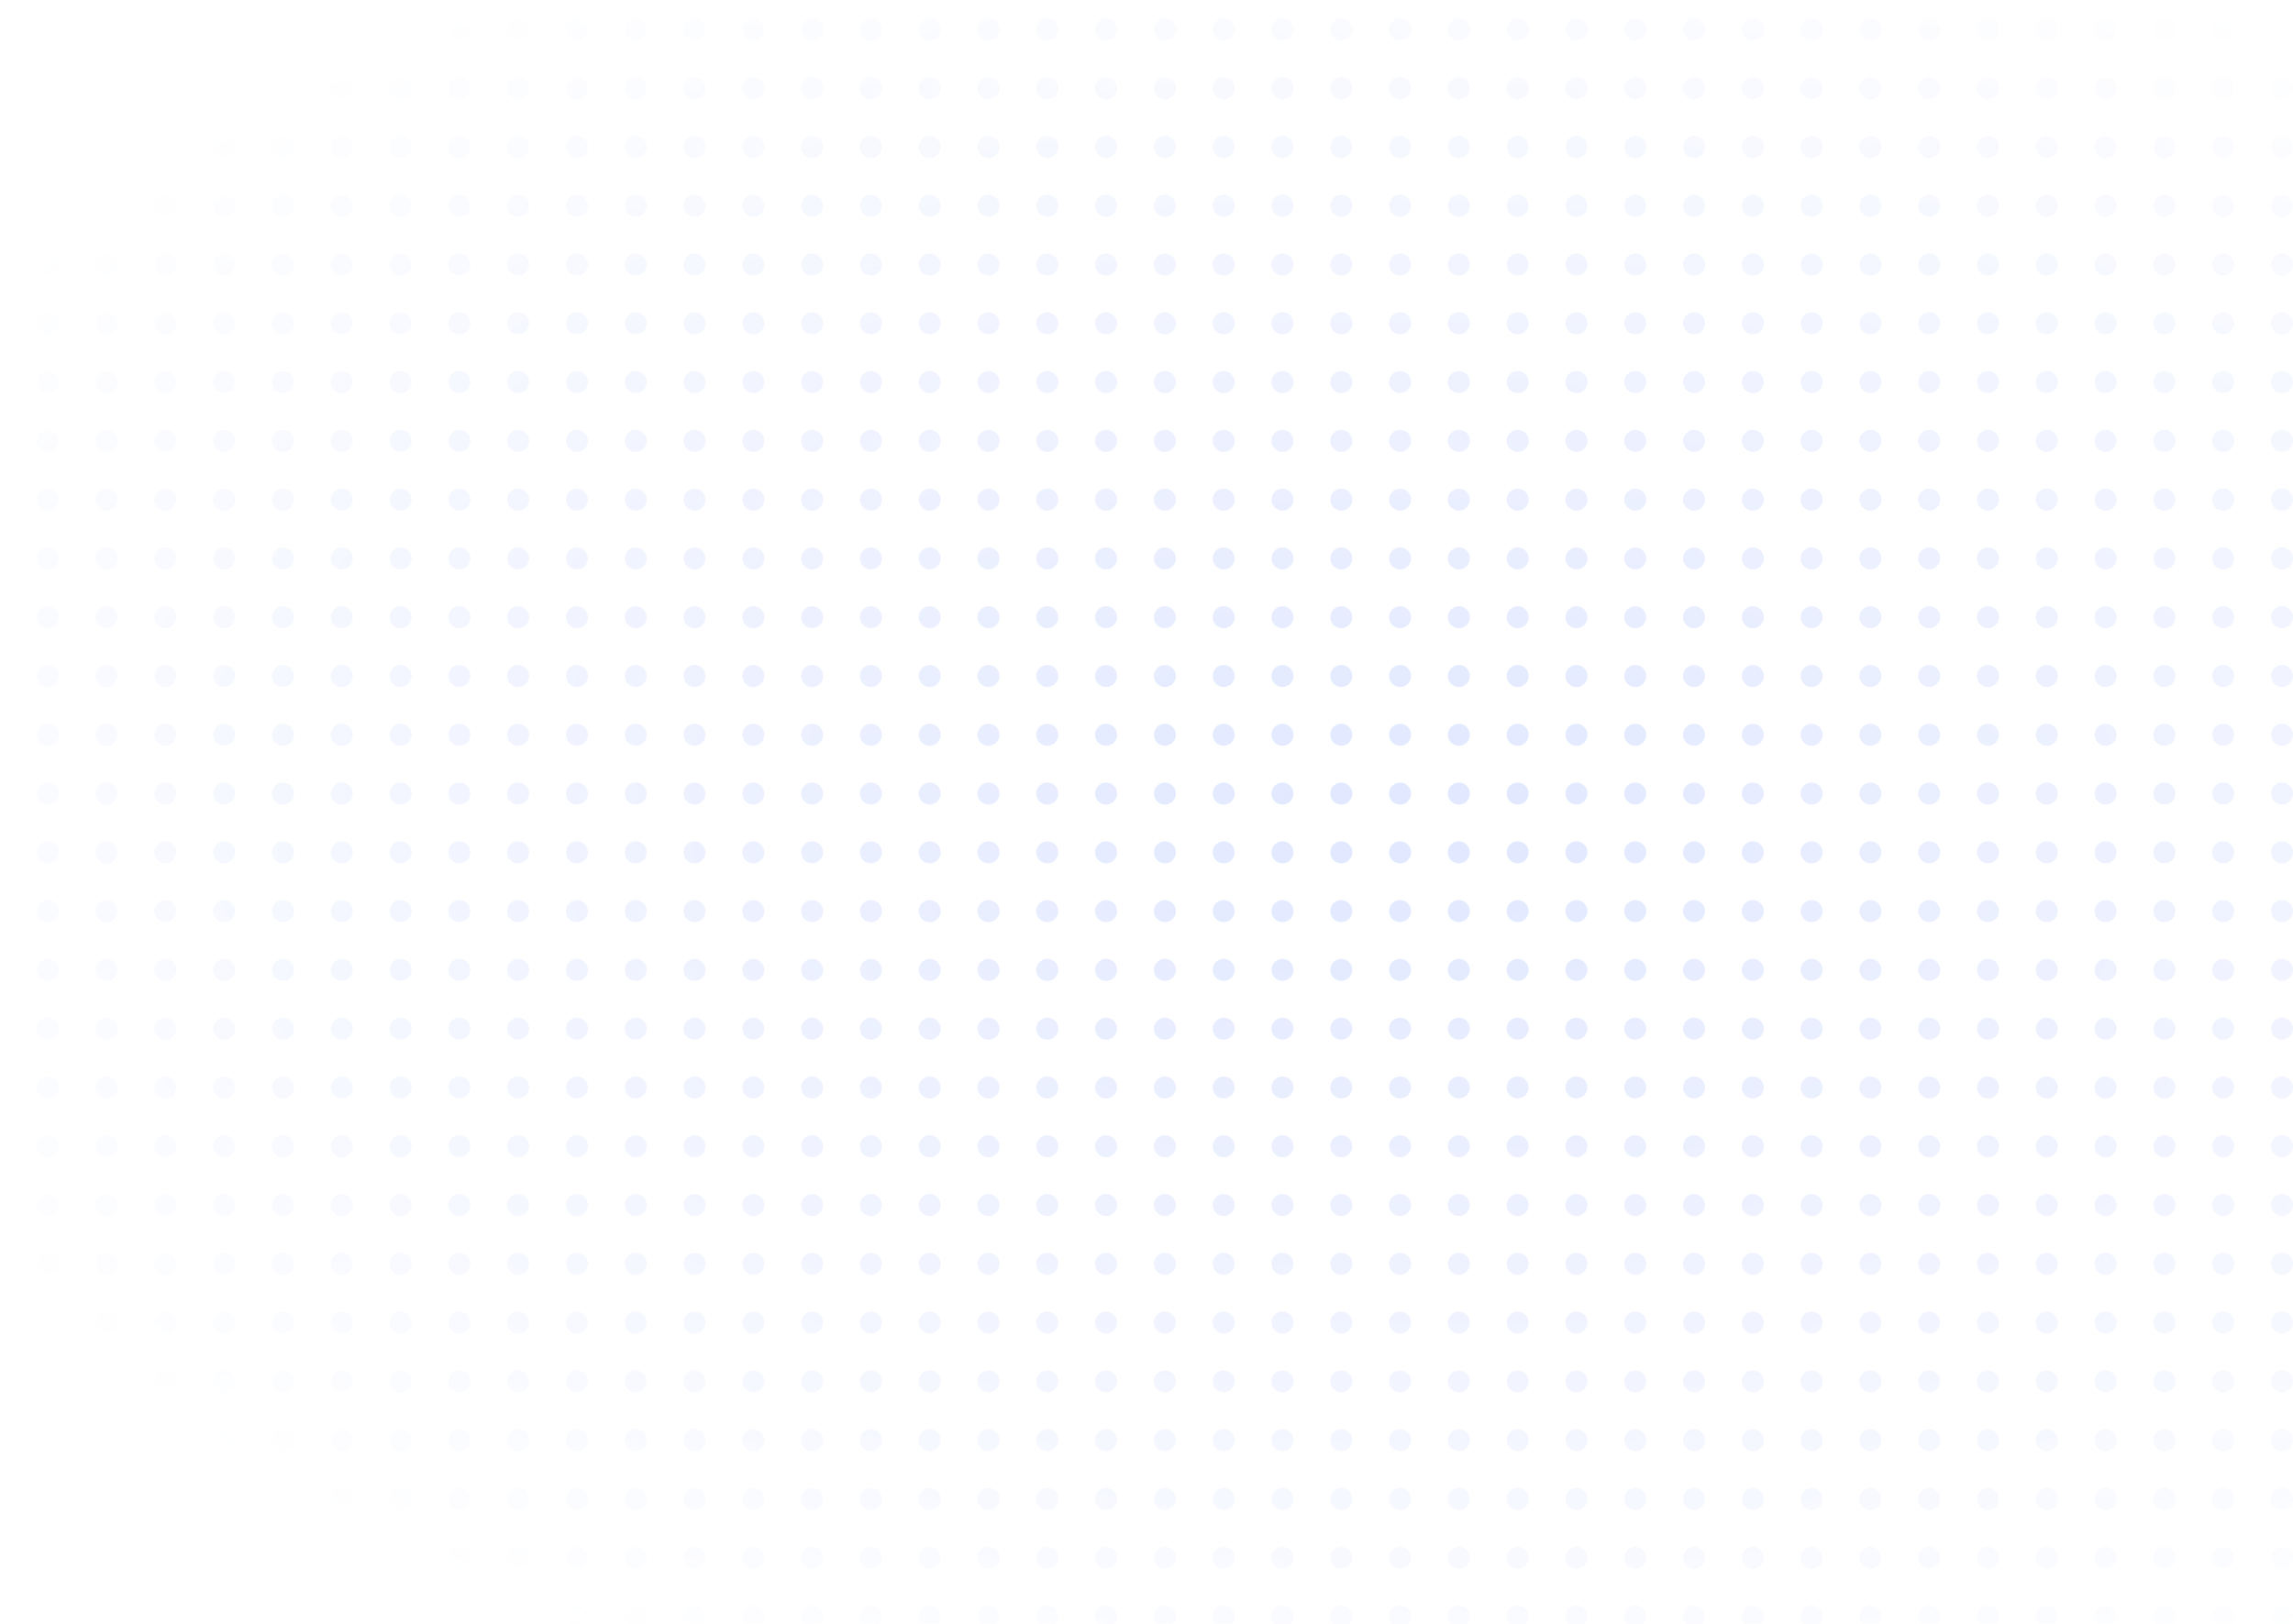 <svg width="624" height="442" viewBox="0 0 624 442" fill="none" xmlns="http://www.w3.org/2000/svg">
<mask id="mask0_82_3482" style="mask-type:alpha" maskUnits="userSpaceOnUse" x="0" y="0" width="768" height="448">
<rect width="768" height="448" fill="url(#paint0_radial_82_3482)"/>
</mask>
<g mask="url(#mask0_82_3482)">
<circle cx="13" cy="8" r="3" fill="#E0E7FF"/>
<circle cx="29" cy="8" r="3" fill="#E0E7FF"/>
<circle cx="45" cy="8" r="3" fill="#E0E7FF"/>
<circle cx="61" cy="8" r="3" fill="#E0E7FF"/>
<circle cx="77" cy="8" r="3" fill="#E0E7FF"/>
<circle cx="93" cy="8" r="3" fill="#E0E7FF"/>
<circle cx="109" cy="8" r="3" fill="#E0E7FF"/>
<circle cx="125" cy="8" r="3" fill="#E0E7FF"/>
<circle cx="141" cy="8" r="3" fill="#E0E7FF"/>
<circle cx="157" cy="8" r="3" fill="#E0E7FF"/>
<circle cx="173" cy="8" r="3" fill="#E0E7FF"/>
<circle cx="189" cy="8" r="3" fill="#E0E7FF"/>
<circle cx="205" cy="8" r="3" fill="#E0E7FF"/>
<circle cx="221" cy="8" r="3" fill="#E0E7FF"/>
<circle cx="237" cy="8" r="3" fill="#E0E7FF"/>
<circle cx="253" cy="8" r="3" fill="#E0E7FF"/>
<circle cx="269" cy="8" r="3" fill="#E0E7FF"/>
<circle cx="285" cy="8" r="3" fill="#E0E7FF"/>
<circle cx="301" cy="8" r="3" fill="#E0E7FF"/>
<circle cx="317" cy="8" r="3" fill="#E0E7FF"/>
<circle cx="333" cy="8" r="3" fill="#E0E7FF"/>
<circle cx="349" cy="8" r="3" fill="#E0E7FF"/>
<circle cx="365" cy="8" r="3" fill="#E0E7FF"/>
<circle cx="381" cy="8" r="3" fill="#E0E7FF"/>
<circle cx="397" cy="8" r="3" fill="#E0E7FF"/>
<circle cx="413" cy="8" r="3" fill="#E0E7FF"/>
<circle cx="429" cy="8" r="3" fill="#E0E7FF"/>
<circle cx="445" cy="8" r="3" fill="#E0E7FF"/>
<circle cx="461" cy="8" r="3" fill="#E0E7FF"/>
<circle cx="477" cy="8" r="3" fill="#E0E7FF"/>
<circle cx="493" cy="8" r="3" fill="#E0E7FF"/>
<circle cx="509" cy="8" r="3" fill="#E0E7FF"/>
<circle cx="525" cy="8" r="3" fill="#E0E7FF"/>
<circle cx="541" cy="8" r="3" fill="#E0E7FF"/>
<circle cx="557" cy="8" r="3" fill="#E0E7FF"/>
<circle cx="573" cy="8" r="3" fill="#E0E7FF"/>
<circle cx="589" cy="8" r="3" fill="#E0E7FF"/>
<circle cx="605" cy="8" r="3" fill="#E0E7FF"/>
<circle cx="621" cy="8" r="3" fill="#E0E7FF"/>
<circle cx="13" cy="24" r="3" fill="#E0E7FF"/>
<circle cx="29" cy="24" r="3" fill="#E0E7FF"/>
<circle cx="45" cy="24" r="3" fill="#E0E7FF"/>
<circle cx="61" cy="24" r="3" fill="#E0E7FF"/>
<circle cx="77" cy="24" r="3" fill="#E0E7FF"/>
<circle cx="93" cy="24" r="3" fill="#E0E7FF"/>
<circle cx="109" cy="24" r="3" fill="#E0E7FF"/>
<circle cx="125" cy="24" r="3" fill="#E0E7FF"/>
<circle cx="141" cy="24" r="3" fill="#E0E7FF"/>
<circle cx="157" cy="24" r="3" fill="#E0E7FF"/>
<circle cx="173" cy="24" r="3" fill="#E0E7FF"/>
<circle cx="189" cy="24" r="3" fill="#E0E7FF"/>
<circle cx="205" cy="24" r="3" fill="#E0E7FF"/>
<circle cx="221" cy="24" r="3" fill="#E0E7FF"/>
<circle cx="237" cy="24" r="3" fill="#E0E7FF"/>
<circle cx="253" cy="24" r="3" fill="#E0E7FF"/>
<circle cx="269" cy="24" r="3" fill="#E0E7FF"/>
<circle cx="285" cy="24" r="3" fill="#E0E7FF"/>
<circle cx="301" cy="24" r="3" fill="#E0E7FF"/>
<circle cx="317" cy="24" r="3" fill="#E0E7FF"/>
<circle cx="333" cy="24" r="3" fill="#E0E7FF"/>
<circle cx="349" cy="24" r="3" fill="#E0E7FF"/>
<circle cx="365" cy="24" r="3" fill="#E0E7FF"/>
<circle cx="381" cy="24" r="3" fill="#E0E7FF"/>
<circle cx="397" cy="24" r="3" fill="#E0E7FF"/>
<circle cx="413" cy="24" r="3" fill="#E0E7FF"/>
<circle cx="429" cy="24" r="3" fill="#E0E7FF"/>
<circle cx="445" cy="24" r="3" fill="#E0E7FF"/>
<circle cx="461" cy="24" r="3" fill="#E0E7FF"/>
<circle cx="477" cy="24" r="3" fill="#E0E7FF"/>
<circle cx="493" cy="24" r="3" fill="#E0E7FF"/>
<circle cx="509" cy="24" r="3" fill="#E0E7FF"/>
<circle cx="525" cy="24" r="3" fill="#E0E7FF"/>
<circle cx="541" cy="24" r="3" fill="#E0E7FF"/>
<circle cx="557" cy="24" r="3" fill="#E0E7FF"/>
<circle cx="573" cy="24" r="3" fill="#E0E7FF"/>
<circle cx="589" cy="24" r="3" fill="#E0E7FF"/>
<circle cx="605" cy="24" r="3" fill="#E0E7FF"/>
<circle cx="621" cy="24" r="3" fill="#E0E7FF"/>
<circle cx="13" cy="40" r="3" fill="#E0E7FF"/>
<circle cx="29" cy="40" r="3" fill="#E0E7FF"/>
<circle cx="45" cy="40" r="3" fill="#E0E7FF"/>
<circle cx="61" cy="40" r="3" fill="#E0E7FF"/>
<circle cx="77" cy="40" r="3" fill="#E0E7FF"/>
<circle cx="93" cy="40" r="3" fill="#E0E7FF"/>
<circle cx="109" cy="40" r="3" fill="#E0E7FF"/>
<circle cx="125" cy="40" r="3" fill="#E0E7FF"/>
<circle cx="141" cy="40" r="3" fill="#E0E7FF"/>
<circle cx="157" cy="40" r="3" fill="#E0E7FF"/>
<circle cx="173" cy="40" r="3" fill="#E0E7FF"/>
<circle cx="189" cy="40" r="3" fill="#E0E7FF"/>
<circle cx="205" cy="40" r="3" fill="#E0E7FF"/>
<circle cx="221" cy="40" r="3" fill="#E0E7FF"/>
<circle cx="237" cy="40" r="3" fill="#E0E7FF"/>
<circle cx="253" cy="40" r="3" fill="#E0E7FF"/>
<circle cx="269" cy="40" r="3" fill="#E0E7FF"/>
<circle cx="285" cy="40" r="3" fill="#E0E7FF"/>
<circle cx="301" cy="40" r="3" fill="#E0E7FF"/>
<circle cx="317" cy="40" r="3" fill="#E0E7FF"/>
<circle cx="333" cy="40" r="3" fill="#E0E7FF"/>
<circle cx="349" cy="40" r="3" fill="#E0E7FF"/>
<circle cx="365" cy="40" r="3" fill="#E0E7FF"/>
<circle cx="381" cy="40" r="3" fill="#E0E7FF"/>
<circle cx="397" cy="40" r="3" fill="#E0E7FF"/>
<circle cx="413" cy="40" r="3" fill="#E0E7FF"/>
<circle cx="429" cy="40" r="3" fill="#E0E7FF"/>
<circle cx="445" cy="40" r="3" fill="#E0E7FF"/>
<circle cx="461" cy="40" r="3" fill="#E0E7FF"/>
<circle cx="477" cy="40" r="3" fill="#E0E7FF"/>
<circle cx="493" cy="40" r="3" fill="#E0E7FF"/>
<circle cx="509" cy="40" r="3" fill="#E0E7FF"/>
<circle cx="525" cy="40" r="3" fill="#E0E7FF"/>
<circle cx="541" cy="40" r="3" fill="#E0E7FF"/>
<circle cx="557" cy="40" r="3" fill="#E0E7FF"/>
<circle cx="573" cy="40" r="3" fill="#E0E7FF"/>
<circle cx="589" cy="40" r="3" fill="#E0E7FF"/>
<circle cx="605" cy="40" r="3" fill="#E0E7FF"/>
<circle cx="621" cy="40" r="3" fill="#E0E7FF"/>
<circle cx="13" cy="56" r="3" fill="#E0E7FF"/>
<circle cx="29" cy="56" r="3" fill="#E0E7FF"/>
<circle cx="45" cy="56" r="3" fill="#E0E7FF"/>
<circle cx="61" cy="56" r="3" fill="#E0E7FF"/>
<circle cx="77" cy="56" r="3" fill="#E0E7FF"/>
<circle cx="93" cy="56" r="3" fill="#E0E7FF"/>
<circle cx="109" cy="56" r="3" fill="#E0E7FF"/>
<circle cx="125" cy="56" r="3" fill="#E0E7FF"/>
<circle cx="141" cy="56" r="3" fill="#E0E7FF"/>
<circle cx="157" cy="56" r="3" fill="#E0E7FF"/>
<circle cx="173" cy="56" r="3" fill="#E0E7FF"/>
<circle cx="189" cy="56" r="3" fill="#E0E7FF"/>
<circle cx="205" cy="56" r="3" fill="#E0E7FF"/>
<circle cx="221" cy="56" r="3" fill="#E0E7FF"/>
<circle cx="237" cy="56" r="3" fill="#E0E7FF"/>
<circle cx="253" cy="56" r="3" fill="#E0E7FF"/>
<circle cx="269" cy="56" r="3" fill="#E0E7FF"/>
<circle cx="285" cy="56" r="3" fill="#E0E7FF"/>
<circle cx="301" cy="56" r="3" fill="#E0E7FF"/>
<circle cx="317" cy="56" r="3" fill="#E0E7FF"/>
<circle cx="333" cy="56" r="3" fill="#E0E7FF"/>
<circle cx="349" cy="56" r="3" fill="#E0E7FF"/>
<circle cx="365" cy="56" r="3" fill="#E0E7FF"/>
<circle cx="381" cy="56" r="3" fill="#E0E7FF"/>
<circle cx="397" cy="56" r="3" fill="#E0E7FF"/>
<circle cx="413" cy="56" r="3" fill="#E0E7FF"/>
<circle cx="429" cy="56" r="3" fill="#E0E7FF"/>
<circle cx="445" cy="56" r="3" fill="#E0E7FF"/>
<circle cx="461" cy="56" r="3" fill="#E0E7FF"/>
<circle cx="477" cy="56" r="3" fill="#E0E7FF"/>
<circle cx="493" cy="56" r="3" fill="#E0E7FF"/>
<circle cx="509" cy="56" r="3" fill="#E0E7FF"/>
<circle cx="525" cy="56" r="3" fill="#E0E7FF"/>
<circle cx="541" cy="56" r="3" fill="#E0E7FF"/>
<circle cx="557" cy="56" r="3" fill="#E0E7FF"/>
<circle cx="573" cy="56" r="3" fill="#E0E7FF"/>
<circle cx="589" cy="56" r="3" fill="#E0E7FF"/>
<circle cx="605" cy="56" r="3" fill="#E0E7FF"/>
<circle cx="621" cy="56" r="3" fill="#E0E7FF"/>
<circle cx="13" cy="72" r="3" fill="#E0E7FF"/>
<circle cx="29" cy="72" r="3" fill="#E0E7FF"/>
<circle cx="45" cy="72" r="3" fill="#E0E7FF"/>
<circle cx="61" cy="72" r="3" fill="#E0E7FF"/>
<circle cx="77" cy="72" r="3" fill="#E0E7FF"/>
<circle cx="93" cy="72" r="3" fill="#E0E7FF"/>
<circle cx="109" cy="72" r="3" fill="#E0E7FF"/>
<circle cx="125" cy="72" r="3" fill="#E0E7FF"/>
<circle cx="141" cy="72" r="3" fill="#E0E7FF"/>
<circle cx="157" cy="72" r="3" fill="#E0E7FF"/>
<circle cx="173" cy="72" r="3" fill="#E0E7FF"/>
<circle cx="189" cy="72" r="3" fill="#E0E7FF"/>
<circle cx="205" cy="72" r="3" fill="#E0E7FF"/>
<circle cx="221" cy="72" r="3" fill="#E0E7FF"/>
<circle cx="237" cy="72" r="3" fill="#E0E7FF"/>
<circle cx="253" cy="72" r="3" fill="#E0E7FF"/>
<circle cx="269" cy="72" r="3" fill="#E0E7FF"/>
<circle cx="285" cy="72" r="3" fill="#E0E7FF"/>
<circle cx="301" cy="72" r="3" fill="#E0E7FF"/>
<circle cx="317" cy="72" r="3" fill="#E0E7FF"/>
<circle cx="333" cy="72" r="3" fill="#E0E7FF"/>
<circle cx="349" cy="72" r="3" fill="#E0E7FF"/>
<circle cx="365" cy="72" r="3" fill="#E0E7FF"/>
<circle cx="381" cy="72" r="3" fill="#E0E7FF"/>
<circle cx="397" cy="72" r="3" fill="#E0E7FF"/>
<circle cx="413" cy="72" r="3" fill="#E0E7FF"/>
<circle cx="429" cy="72" r="3" fill="#E0E7FF"/>
<circle cx="445" cy="72" r="3" fill="#E0E7FF"/>
<circle cx="461" cy="72" r="3" fill="#E0E7FF"/>
<circle cx="477" cy="72" r="3" fill="#E0E7FF"/>
<circle cx="493" cy="72" r="3" fill="#E0E7FF"/>
<circle cx="509" cy="72" r="3" fill="#E0E7FF"/>
<circle cx="525" cy="72" r="3" fill="#E0E7FF"/>
<circle cx="541" cy="72" r="3" fill="#E0E7FF"/>
<circle cx="557" cy="72" r="3" fill="#E0E7FF"/>
<circle cx="573" cy="72" r="3" fill="#E0E7FF"/>
<circle cx="589" cy="72" r="3" fill="#E0E7FF"/>
<circle cx="605" cy="72" r="3" fill="#E0E7FF"/>
<circle cx="621" cy="72" r="3" fill="#E0E7FF"/>
<circle cx="13" cy="88" r="3" fill="#E0E7FF"/>
<circle cx="29" cy="88" r="3" fill="#E0E7FF"/>
<circle cx="45" cy="88" r="3" fill="#E0E7FF"/>
<circle cx="61" cy="88" r="3" fill="#E0E7FF"/>
<circle cx="77" cy="88" r="3" fill="#E0E7FF"/>
<circle cx="93" cy="88" r="3" fill="#E0E7FF"/>
<circle cx="109" cy="88" r="3" fill="#E0E7FF"/>
<circle cx="125" cy="88" r="3" fill="#E0E7FF"/>
<circle cx="141" cy="88" r="3" fill="#E0E7FF"/>
<circle cx="157" cy="88" r="3" fill="#E0E7FF"/>
<circle cx="173" cy="88" r="3" fill="#E0E7FF"/>
<circle cx="189" cy="88" r="3" fill="#E0E7FF"/>
<circle cx="205" cy="88" r="3" fill="#E0E7FF"/>
<circle cx="221" cy="88" r="3" fill="#E0E7FF"/>
<circle cx="237" cy="88" r="3" fill="#E0E7FF"/>
<circle cx="253" cy="88" r="3" fill="#E0E7FF"/>
<circle cx="269" cy="88" r="3" fill="#E0E7FF"/>
<circle cx="285" cy="88" r="3" fill="#E0E7FF"/>
<circle cx="301" cy="88" r="3" fill="#E0E7FF"/>
<circle cx="317" cy="88" r="3" fill="#E0E7FF"/>
<circle cx="333" cy="88" r="3" fill="#E0E7FF"/>
<circle cx="349" cy="88" r="3" fill="#E0E7FF"/>
<circle cx="365" cy="88" r="3" fill="#E0E7FF"/>
<circle cx="381" cy="88" r="3" fill="#E0E7FF"/>
<circle cx="397" cy="88" r="3" fill="#E0E7FF"/>
<circle cx="413" cy="88" r="3" fill="#E0E7FF"/>
<circle cx="429" cy="88" r="3" fill="#E0E7FF"/>
<circle cx="445" cy="88" r="3" fill="#E0E7FF"/>
<circle cx="461" cy="88" r="3" fill="#E0E7FF"/>
<circle cx="477" cy="88" r="3" fill="#E0E7FF"/>
<circle cx="493" cy="88" r="3" fill="#E0E7FF"/>
<circle cx="509" cy="88" r="3" fill="#E0E7FF"/>
<circle cx="525" cy="88" r="3" fill="#E0E7FF"/>
<circle cx="541" cy="88" r="3" fill="#E0E7FF"/>
<circle cx="557" cy="88" r="3" fill="#E0E7FF"/>
<circle cx="573" cy="88" r="3" fill="#E0E7FF"/>
<circle cx="589" cy="88" r="3" fill="#E0E7FF"/>
<circle cx="605" cy="88" r="3" fill="#E0E7FF"/>
<circle cx="621" cy="88" r="3" fill="#E0E7FF"/>
<circle cx="13" cy="104" r="3" fill="#E0E7FF"/>
<circle cx="29" cy="104" r="3" fill="#E0E7FF"/>
<circle cx="45" cy="104" r="3" fill="#E0E7FF"/>
<circle cx="61" cy="104" r="3" fill="#E0E7FF"/>
<circle cx="77" cy="104" r="3" fill="#E0E7FF"/>
<circle cx="93" cy="104" r="3" fill="#E0E7FF"/>
<circle cx="109" cy="104" r="3" fill="#E0E7FF"/>
<circle cx="125" cy="104" r="3" fill="#E0E7FF"/>
<circle cx="141" cy="104" r="3" fill="#E0E7FF"/>
<circle cx="157" cy="104" r="3" fill="#E0E7FF"/>
<circle cx="173" cy="104" r="3" fill="#E0E7FF"/>
<circle cx="189" cy="104" r="3" fill="#E0E7FF"/>
<circle cx="205" cy="104" r="3" fill="#E0E7FF"/>
<circle cx="221" cy="104" r="3" fill="#E0E7FF"/>
<circle cx="237" cy="104" r="3" fill="#E0E7FF"/>
<circle cx="253" cy="104" r="3" fill="#E0E7FF"/>
<circle cx="269" cy="104" r="3" fill="#E0E7FF"/>
<circle cx="285" cy="104" r="3" fill="#E0E7FF"/>
<circle cx="301" cy="104" r="3" fill="#E0E7FF"/>
<circle cx="317" cy="104" r="3" fill="#E0E7FF"/>
<circle cx="333" cy="104" r="3" fill="#E0E7FF"/>
<circle cx="349" cy="104" r="3" fill="#E0E7FF"/>
<circle cx="365" cy="104" r="3" fill="#E0E7FF"/>
<circle cx="381" cy="104" r="3" fill="#E0E7FF"/>
<circle cx="397" cy="104" r="3" fill="#E0E7FF"/>
<circle cx="413" cy="104" r="3" fill="#E0E7FF"/>
<circle cx="429" cy="104" r="3" fill="#E0E7FF"/>
<circle cx="445" cy="104" r="3" fill="#E0E7FF"/>
<circle cx="461" cy="104" r="3" fill="#E0E7FF"/>
<circle cx="477" cy="104" r="3" fill="#E0E7FF"/>
<circle cx="493" cy="104" r="3" fill="#E0E7FF"/>
<circle cx="509" cy="104" r="3" fill="#E0E7FF"/>
<circle cx="525" cy="104" r="3" fill="#E0E7FF"/>
<circle cx="541" cy="104" r="3" fill="#E0E7FF"/>
<circle cx="557" cy="104" r="3" fill="#E0E7FF"/>
<circle cx="573" cy="104" r="3" fill="#E0E7FF"/>
<circle cx="589" cy="104" r="3" fill="#E0E7FF"/>
<circle cx="605" cy="104" r="3" fill="#E0E7FF"/>
<circle cx="621" cy="104" r="3" fill="#E0E7FF"/>
<circle cx="13" cy="120" r="3" fill="#E0E7FF"/>
<circle cx="29" cy="120" r="3" fill="#E0E7FF"/>
<circle cx="45" cy="120" r="3" fill="#E0E7FF"/>
<circle cx="61" cy="120" r="3" fill="#E0E7FF"/>
<circle cx="77" cy="120" r="3" fill="#E0E7FF"/>
<circle cx="93" cy="120" r="3" fill="#E0E7FF"/>
<circle cx="109" cy="120" r="3" fill="#E0E7FF"/>
<circle cx="125" cy="120" r="3" fill="#E0E7FF"/>
<circle cx="141" cy="120" r="3" fill="#E0E7FF"/>
<circle cx="157" cy="120" r="3" fill="#E0E7FF"/>
<circle cx="173" cy="120" r="3" fill="#E0E7FF"/>
<circle cx="189" cy="120" r="3" fill="#E0E7FF"/>
<circle cx="205" cy="120" r="3" fill="#E0E7FF"/>
<circle cx="221" cy="120" r="3" fill="#E0E7FF"/>
<circle cx="237" cy="120" r="3" fill="#E0E7FF"/>
<circle cx="253" cy="120" r="3" fill="#E0E7FF"/>
<circle cx="269" cy="120" r="3" fill="#E0E7FF"/>
<circle cx="285" cy="120" r="3" fill="#E0E7FF"/>
<circle cx="301" cy="120" r="3" fill="#E0E7FF"/>
<circle cx="317" cy="120" r="3" fill="#E0E7FF"/>
<circle cx="333" cy="120" r="3" fill="#E0E7FF"/>
<circle cx="349" cy="120" r="3" fill="#E0E7FF"/>
<circle cx="365" cy="120" r="3" fill="#E0E7FF"/>
<circle cx="381" cy="120" r="3" fill="#E0E7FF"/>
<circle cx="397" cy="120" r="3" fill="#E0E7FF"/>
<circle cx="413" cy="120" r="3" fill="#E0E7FF"/>
<circle cx="429" cy="120" r="3" fill="#E0E7FF"/>
<circle cx="445" cy="120" r="3" fill="#E0E7FF"/>
<circle cx="461" cy="120" r="3" fill="#E0E7FF"/>
<circle cx="477" cy="120" r="3" fill="#E0E7FF"/>
<circle cx="493" cy="120" r="3" fill="#E0E7FF"/>
<circle cx="509" cy="120" r="3" fill="#E0E7FF"/>
<circle cx="525" cy="120" r="3" fill="#E0E7FF"/>
<circle cx="541" cy="120" r="3" fill="#E0E7FF"/>
<circle cx="557" cy="120" r="3" fill="#E0E7FF"/>
<circle cx="573" cy="120" r="3" fill="#E0E7FF"/>
<circle cx="589" cy="120" r="3" fill="#E0E7FF"/>
<circle cx="605" cy="120" r="3" fill="#E0E7FF"/>
<circle cx="621" cy="120" r="3" fill="#E0E7FF"/>
<circle cx="13" cy="136" r="3" fill="#E0E7FF"/>
<circle cx="29" cy="136" r="3" fill="#E0E7FF"/>
<circle cx="45" cy="136" r="3" fill="#E0E7FF"/>
<circle cx="61" cy="136" r="3" fill="#E0E7FF"/>
<circle cx="77" cy="136" r="3" fill="#E0E7FF"/>
<circle cx="93" cy="136" r="3" fill="#E0E7FF"/>
<circle cx="109" cy="136" r="3" fill="#E0E7FF"/>
<circle cx="125" cy="136" r="3" fill="#E0E7FF"/>
<circle cx="141" cy="136" r="3" fill="#E0E7FF"/>
<circle cx="157" cy="136" r="3" fill="#E0E7FF"/>
<circle cx="173" cy="136" r="3" fill="#E0E7FF"/>
<circle cx="189" cy="136" r="3" fill="#E0E7FF"/>
<circle cx="205" cy="136" r="3" fill="#E0E7FF"/>
<circle cx="221" cy="136" r="3" fill="#E0E7FF"/>
<circle cx="237" cy="136" r="3" fill="#E0E7FF"/>
<circle cx="253" cy="136" r="3" fill="#E0E7FF"/>
<circle cx="269" cy="136" r="3" fill="#E0E7FF"/>
<circle cx="285" cy="136" r="3" fill="#E0E7FF"/>
<circle cx="301" cy="136" r="3" fill="#E0E7FF"/>
<circle cx="317" cy="136" r="3" fill="#E0E7FF"/>
<circle cx="333" cy="136" r="3" fill="#E0E7FF"/>
<circle cx="349" cy="136" r="3" fill="#E0E7FF"/>
<circle cx="365" cy="136" r="3" fill="#E0E7FF"/>
<circle cx="381" cy="136" r="3" fill="#E0E7FF"/>
<circle cx="397" cy="136" r="3" fill="#E0E7FF"/>
<circle cx="413" cy="136" r="3" fill="#E0E7FF"/>
<circle cx="429" cy="136" r="3" fill="#E0E7FF"/>
<circle cx="445" cy="136" r="3" fill="#E0E7FF"/>
<circle cx="461" cy="136" r="3" fill="#E0E7FF"/>
<circle cx="477" cy="136" r="3" fill="#E0E7FF"/>
<circle cx="493" cy="136" r="3" fill="#E0E7FF"/>
<circle cx="509" cy="136" r="3" fill="#E0E7FF"/>
<circle cx="525" cy="136" r="3" fill="#E0E7FF"/>
<circle cx="541" cy="136" r="3" fill="#E0E7FF"/>
<circle cx="557" cy="136" r="3" fill="#E0E7FF"/>
<circle cx="573" cy="136" r="3" fill="#E0E7FF"/>
<circle cx="589" cy="136" r="3" fill="#E0E7FF"/>
<circle cx="605" cy="136" r="3" fill="#E0E7FF"/>
<circle cx="621" cy="136" r="3" fill="#E0E7FF"/>
<circle cx="13" cy="152" r="3" fill="#E0E7FF"/>
<circle cx="29" cy="152" r="3" fill="#E0E7FF"/>
<circle cx="45" cy="152" r="3" fill="#E0E7FF"/>
<circle cx="61" cy="152" r="3" fill="#E0E7FF"/>
<circle cx="77" cy="152" r="3" fill="#E0E7FF"/>
<circle cx="93" cy="152" r="3" fill="#E0E7FF"/>
<circle cx="109" cy="152" r="3" fill="#E0E7FF"/>
<circle cx="125" cy="152" r="3" fill="#E0E7FF"/>
<circle cx="141" cy="152" r="3" fill="#E0E7FF"/>
<circle cx="157" cy="152" r="3" fill="#E0E7FF"/>
<circle cx="173" cy="152" r="3" fill="#E0E7FF"/>
<circle cx="189" cy="152" r="3" fill="#E0E7FF"/>
<circle cx="205" cy="152" r="3" fill="#E0E7FF"/>
<circle cx="221" cy="152" r="3" fill="#E0E7FF"/>
<circle cx="237" cy="152" r="3" fill="#E0E7FF"/>
<circle cx="253" cy="152" r="3" fill="#E0E7FF"/>
<circle cx="269" cy="152" r="3" fill="#E0E7FF"/>
<circle cx="285" cy="152" r="3" fill="#E0E7FF"/>
<circle cx="301" cy="152" r="3" fill="#E0E7FF"/>
<circle cx="317" cy="152" r="3" fill="#E0E7FF"/>
<circle cx="333" cy="152" r="3" fill="#E0E7FF"/>
<circle cx="349" cy="152" r="3" fill="#E0E7FF"/>
<circle cx="365" cy="152" r="3" fill="#E0E7FF"/>
<circle cx="381" cy="152" r="3" fill="#E0E7FF"/>
<circle cx="397" cy="152" r="3" fill="#E0E7FF"/>
<circle cx="413" cy="152" r="3" fill="#E0E7FF"/>
<circle cx="429" cy="152" r="3" fill="#E0E7FF"/>
<circle cx="445" cy="152" r="3" fill="#E0E7FF"/>
<circle cx="461" cy="152" r="3" fill="#E0E7FF"/>
<circle cx="477" cy="152" r="3" fill="#E0E7FF"/>
<circle cx="493" cy="152" r="3" fill="#E0E7FF"/>
<circle cx="509" cy="152" r="3" fill="#E0E7FF"/>
<circle cx="525" cy="152" r="3" fill="#E0E7FF"/>
<circle cx="541" cy="152" r="3" fill="#E0E7FF"/>
<circle cx="557" cy="152" r="3" fill="#E0E7FF"/>
<circle cx="573" cy="152" r="3" fill="#E0E7FF"/>
<circle cx="589" cy="152" r="3" fill="#E0E7FF"/>
<circle cx="605" cy="152" r="3" fill="#E0E7FF"/>
<circle cx="621" cy="152" r="3" fill="#E0E7FF"/>
<circle cx="13" cy="168" r="3" fill="#E0E7FF"/>
<circle cx="29" cy="168" r="3" fill="#E0E7FF"/>
<circle cx="45" cy="168" r="3" fill="#E0E7FF"/>
<circle cx="61" cy="168" r="3" fill="#E0E7FF"/>
<circle cx="77" cy="168" r="3" fill="#E0E7FF"/>
<circle cx="93" cy="168" r="3" fill="#E0E7FF"/>
<circle cx="109" cy="168" r="3" fill="#E0E7FF"/>
<circle cx="125" cy="168" r="3" fill="#E0E7FF"/>
<circle cx="141" cy="168" r="3" fill="#E0E7FF"/>
<circle cx="157" cy="168" r="3" fill="#E0E7FF"/>
<circle cx="173" cy="168" r="3" fill="#E0E7FF"/>
<circle cx="189" cy="168" r="3" fill="#E0E7FF"/>
<circle cx="205" cy="168" r="3" fill="#E0E7FF"/>
<circle cx="221" cy="168" r="3" fill="#E0E7FF"/>
<circle cx="237" cy="168" r="3" fill="#E0E7FF"/>
<circle cx="253" cy="168" r="3" fill="#E0E7FF"/>
<circle cx="269" cy="168" r="3" fill="#E0E7FF"/>
<circle cx="285" cy="168" r="3" fill="#E0E7FF"/>
<circle cx="301" cy="168" r="3" fill="#E0E7FF"/>
<circle cx="317" cy="168" r="3" fill="#E0E7FF"/>
<circle cx="333" cy="168" r="3" fill="#E0E7FF"/>
<circle cx="349" cy="168" r="3" fill="#E0E7FF"/>
<circle cx="365" cy="168" r="3" fill="#E0E7FF"/>
<circle cx="381" cy="168" r="3" fill="#E0E7FF"/>
<circle cx="397" cy="168" r="3" fill="#E0E7FF"/>
<circle cx="413" cy="168" r="3" fill="#E0E7FF"/>
<circle cx="429" cy="168" r="3" fill="#E0E7FF"/>
<circle cx="445" cy="168" r="3" fill="#E0E7FF"/>
<circle cx="461" cy="168" r="3" fill="#E0E7FF"/>
<circle cx="477" cy="168" r="3" fill="#E0E7FF"/>
<circle cx="493" cy="168" r="3" fill="#E0E7FF"/>
<circle cx="509" cy="168" r="3" fill="#E0E7FF"/>
<circle cx="525" cy="168" r="3" fill="#E0E7FF"/>
<circle cx="541" cy="168" r="3" fill="#E0E7FF"/>
<circle cx="557" cy="168" r="3" fill="#E0E7FF"/>
<circle cx="573" cy="168" r="3" fill="#E0E7FF"/>
<circle cx="589" cy="168" r="3" fill="#E0E7FF"/>
<circle cx="605" cy="168" r="3" fill="#E0E7FF"/>
<circle cx="621" cy="168" r="3" fill="#E0E7FF"/>
<circle cx="13" cy="184" r="3" fill="#E0E7FF"/>
<circle cx="29" cy="184" r="3" fill="#E0E7FF"/>
<circle cx="45" cy="184" r="3" fill="#E0E7FF"/>
<circle cx="61" cy="184" r="3" fill="#E0E7FF"/>
<circle cx="77" cy="184" r="3" fill="#E0E7FF"/>
<circle cx="93" cy="184" r="3" fill="#E0E7FF"/>
<circle cx="109" cy="184" r="3" fill="#E0E7FF"/>
<circle cx="125" cy="184" r="3" fill="#E0E7FF"/>
<circle cx="141" cy="184" r="3" fill="#E0E7FF"/>
<circle cx="157" cy="184" r="3" fill="#E0E7FF"/>
<circle cx="173" cy="184" r="3" fill="#E0E7FF"/>
<circle cx="189" cy="184" r="3" fill="#E0E7FF"/>
<circle cx="205" cy="184" r="3" fill="#E0E7FF"/>
<circle cx="221" cy="184" r="3" fill="#E0E7FF"/>
<circle cx="237" cy="184" r="3" fill="#E0E7FF"/>
<circle cx="253" cy="184" r="3" fill="#E0E7FF"/>
<circle cx="269" cy="184" r="3" fill="#E0E7FF"/>
<circle cx="285" cy="184" r="3" fill="#E0E7FF"/>
<circle cx="301" cy="184" r="3" fill="#E0E7FF"/>
<circle cx="317" cy="184" r="3" fill="#E0E7FF"/>
<circle cx="333" cy="184" r="3" fill="#E0E7FF"/>
<circle cx="349" cy="184" r="3" fill="#E0E7FF"/>
<circle cx="365" cy="184" r="3" fill="#E0E7FF"/>
<circle cx="381" cy="184" r="3" fill="#E0E7FF"/>
<circle cx="397" cy="184" r="3" fill="#E0E7FF"/>
<circle cx="413" cy="184" r="3" fill="#E0E7FF"/>
<circle cx="429" cy="184" r="3" fill="#E0E7FF"/>
<circle cx="445" cy="184" r="3" fill="#E0E7FF"/>
<circle cx="461" cy="184" r="3" fill="#E0E7FF"/>
<circle cx="477" cy="184" r="3" fill="#E0E7FF"/>
<circle cx="493" cy="184" r="3" fill="#E0E7FF"/>
<circle cx="509" cy="184" r="3" fill="#E0E7FF"/>
<circle cx="525" cy="184" r="3" fill="#E0E7FF"/>
<circle cx="541" cy="184" r="3" fill="#E0E7FF"/>
<circle cx="557" cy="184" r="3" fill="#E0E7FF"/>
<circle cx="573" cy="184" r="3" fill="#E0E7FF"/>
<circle cx="589" cy="184" r="3" fill="#E0E7FF"/>
<circle cx="605" cy="184" r="3" fill="#E0E7FF"/>
<circle cx="621" cy="184" r="3" fill="#E0E7FF"/>
<circle cx="13" cy="200" r="3" fill="#E0E7FF"/>
<circle cx="29" cy="200" r="3" fill="#E0E7FF"/>
<circle cx="45" cy="200" r="3" fill="#E0E7FF"/>
<circle cx="61" cy="200" r="3" fill="#E0E7FF"/>
<circle cx="77" cy="200" r="3" fill="#E0E7FF"/>
<circle cx="93" cy="200" r="3" fill="#E0E7FF"/>
<circle cx="109" cy="200" r="3" fill="#E0E7FF"/>
<circle cx="125" cy="200" r="3" fill="#E0E7FF"/>
<circle cx="141" cy="200" r="3" fill="#E0E7FF"/>
<circle cx="157" cy="200" r="3" fill="#E0E7FF"/>
<circle cx="173" cy="200" r="3" fill="#E0E7FF"/>
<circle cx="189" cy="200" r="3" fill="#E0E7FF"/>
<circle cx="205" cy="200" r="3" fill="#E0E7FF"/>
<circle cx="221" cy="200" r="3" fill="#E0E7FF"/>
<circle cx="237" cy="200" r="3" fill="#E0E7FF"/>
<circle cx="253" cy="200" r="3" fill="#E0E7FF"/>
<circle cx="269" cy="200" r="3" fill="#E0E7FF"/>
<circle cx="285" cy="200" r="3" fill="#E0E7FF"/>
<circle cx="301" cy="200" r="3" fill="#E0E7FF"/>
<circle cx="317" cy="200" r="3" fill="#E0E7FF"/>
<circle cx="333" cy="200" r="3" fill="#E0E7FF"/>
<circle cx="349" cy="200" r="3" fill="#E0E7FF"/>
<circle cx="365" cy="200" r="3" fill="#E0E7FF"/>
<circle cx="381" cy="200" r="3" fill="#E0E7FF"/>
<circle cx="397" cy="200" r="3" fill="#E0E7FF"/>
<circle cx="413" cy="200" r="3" fill="#E0E7FF"/>
<circle cx="429" cy="200" r="3" fill="#E0E7FF"/>
<circle cx="445" cy="200" r="3" fill="#E0E7FF"/>
<circle cx="461" cy="200" r="3" fill="#E0E7FF"/>
<circle cx="477" cy="200" r="3" fill="#E0E7FF"/>
<circle cx="493" cy="200" r="3" fill="#E0E7FF"/>
<circle cx="509" cy="200" r="3" fill="#E0E7FF"/>
<circle cx="525" cy="200" r="3" fill="#E0E7FF"/>
<circle cx="541" cy="200" r="3" fill="#E0E7FF"/>
<circle cx="557" cy="200" r="3" fill="#E0E7FF"/>
<circle cx="573" cy="200" r="3" fill="#E0E7FF"/>
<circle cx="589" cy="200" r="3" fill="#E0E7FF"/>
<circle cx="605" cy="200" r="3" fill="#E0E7FF"/>
<circle cx="621" cy="200" r="3" fill="#E0E7FF"/>
<circle cx="13" cy="216" r="3" fill="#E0E7FF"/>
<circle cx="29" cy="216" r="3" fill="#E0E7FF"/>
<circle cx="45" cy="216" r="3" fill="#E0E7FF"/>
<circle cx="61" cy="216" r="3" fill="#E0E7FF"/>
<circle cx="77" cy="216" r="3" fill="#E0E7FF"/>
<circle cx="93" cy="216" r="3" fill="#E0E7FF"/>
<circle cx="109" cy="216" r="3" fill="#E0E7FF"/>
<circle cx="125" cy="216" r="3" fill="#E0E7FF"/>
<circle cx="141" cy="216" r="3" fill="#E0E7FF"/>
<circle cx="157" cy="216" r="3" fill="#E0E7FF"/>
<circle cx="173" cy="216" r="3" fill="#E0E7FF"/>
<circle cx="189" cy="216" r="3" fill="#E0E7FF"/>
<circle cx="205" cy="216" r="3" fill="#E0E7FF"/>
<circle cx="221" cy="216" r="3" fill="#E0E7FF"/>
<circle cx="237" cy="216" r="3" fill="#E0E7FF"/>
<circle cx="253" cy="216" r="3" fill="#E0E7FF"/>
<circle cx="269" cy="216" r="3" fill="#E0E7FF"/>
<circle cx="285" cy="216" r="3" fill="#E0E7FF"/>
<circle cx="301" cy="216" r="3" fill="#E0E7FF"/>
<circle cx="317" cy="216" r="3" fill="#E0E7FF"/>
<circle cx="333" cy="216" r="3" fill="#E0E7FF"/>
<circle cx="349" cy="216" r="3" fill="#E0E7FF"/>
<circle cx="365" cy="216" r="3" fill="#E0E7FF"/>
<circle cx="381" cy="216" r="3" fill="#E0E7FF"/>
<circle cx="397" cy="216" r="3" fill="#E0E7FF"/>
<circle cx="413" cy="216" r="3" fill="#E0E7FF"/>
<circle cx="429" cy="216" r="3" fill="#E0E7FF"/>
<circle cx="445" cy="216" r="3" fill="#E0E7FF"/>
<circle cx="461" cy="216" r="3" fill="#E0E7FF"/>
<circle cx="477" cy="216" r="3" fill="#E0E7FF"/>
<circle cx="493" cy="216" r="3" fill="#E0E7FF"/>
<circle cx="509" cy="216" r="3" fill="#E0E7FF"/>
<circle cx="525" cy="216" r="3" fill="#E0E7FF"/>
<circle cx="541" cy="216" r="3" fill="#E0E7FF"/>
<circle cx="557" cy="216" r="3" fill="#E0E7FF"/>
<circle cx="573" cy="216" r="3" fill="#E0E7FF"/>
<circle cx="589" cy="216" r="3" fill="#E0E7FF"/>
<circle cx="605" cy="216" r="3" fill="#E0E7FF"/>
<circle cx="621" cy="216" r="3" fill="#E0E7FF"/>
<circle cx="13" cy="232" r="3" fill="#E0E7FF"/>
<circle cx="29" cy="232" r="3" fill="#E0E7FF"/>
<circle cx="45" cy="232" r="3" fill="#E0E7FF"/>
<circle cx="61" cy="232" r="3" fill="#E0E7FF"/>
<circle cx="77" cy="232" r="3" fill="#E0E7FF"/>
<circle cx="93" cy="232" r="3" fill="#E0E7FF"/>
<circle cx="109" cy="232" r="3" fill="#E0E7FF"/>
<circle cx="125" cy="232" r="3" fill="#E0E7FF"/>
<circle cx="141" cy="232" r="3" fill="#E0E7FF"/>
<circle cx="157" cy="232" r="3" fill="#E0E7FF"/>
<circle cx="173" cy="232" r="3" fill="#E0E7FF"/>
<circle cx="189" cy="232" r="3" fill="#E0E7FF"/>
<circle cx="205" cy="232" r="3" fill="#E0E7FF"/>
<circle cx="221" cy="232" r="3" fill="#E0E7FF"/>
<circle cx="237" cy="232" r="3" fill="#E0E7FF"/>
<circle cx="253" cy="232" r="3" fill="#E0E7FF"/>
<circle cx="269" cy="232" r="3" fill="#E0E7FF"/>
<circle cx="285" cy="232" r="3" fill="#E0E7FF"/>
<circle cx="301" cy="232" r="3" fill="#E0E7FF"/>
<circle cx="317" cy="232" r="3" fill="#E0E7FF"/>
<circle cx="333" cy="232" r="3" fill="#E0E7FF"/>
<circle cx="349" cy="232" r="3" fill="#E0E7FF"/>
<circle cx="365" cy="232" r="3" fill="#E0E7FF"/>
<circle cx="381" cy="232" r="3" fill="#E0E7FF"/>
<circle cx="397" cy="232" r="3" fill="#E0E7FF"/>
<circle cx="413" cy="232" r="3" fill="#E0E7FF"/>
<circle cx="429" cy="232" r="3" fill="#E0E7FF"/>
<circle cx="445" cy="232" r="3" fill="#E0E7FF"/>
<circle cx="461" cy="232" r="3" fill="#E0E7FF"/>
<circle cx="477" cy="232" r="3" fill="#E0E7FF"/>
<circle cx="493" cy="232" r="3" fill="#E0E7FF"/>
<circle cx="509" cy="232" r="3" fill="#E0E7FF"/>
<circle cx="525" cy="232" r="3" fill="#E0E7FF"/>
<circle cx="541" cy="232" r="3" fill="#E0E7FF"/>
<circle cx="557" cy="232" r="3" fill="#E0E7FF"/>
<circle cx="573" cy="232" r="3" fill="#E0E7FF"/>
<circle cx="589" cy="232" r="3" fill="#E0E7FF"/>
<circle cx="605" cy="232" r="3" fill="#E0E7FF"/>
<circle cx="621" cy="232" r="3" fill="#E0E7FF"/>
<circle cx="13" cy="248" r="3" fill="#E0E7FF"/>
<circle cx="29" cy="248" r="3" fill="#E0E7FF"/>
<circle cx="45" cy="248" r="3" fill="#E0E7FF"/>
<circle cx="61" cy="248" r="3" fill="#E0E7FF"/>
<circle cx="77" cy="248" r="3" fill="#E0E7FF"/>
<circle cx="93" cy="248" r="3" fill="#E0E7FF"/>
<circle cx="109" cy="248" r="3" fill="#E0E7FF"/>
<circle cx="125" cy="248" r="3" fill="#E0E7FF"/>
<circle cx="141" cy="248" r="3" fill="#E0E7FF"/>
<circle cx="157" cy="248" r="3" fill="#E0E7FF"/>
<circle cx="173" cy="248" r="3" fill="#E0E7FF"/>
<circle cx="189" cy="248" r="3" fill="#E0E7FF"/>
<circle cx="205" cy="248" r="3" fill="#E0E7FF"/>
<circle cx="221" cy="248" r="3" fill="#E0E7FF"/>
<circle cx="237" cy="248" r="3" fill="#E0E7FF"/>
<circle cx="253" cy="248" r="3" fill="#E0E7FF"/>
<circle cx="269" cy="248" r="3" fill="#E0E7FF"/>
<circle cx="285" cy="248" r="3" fill="#E0E7FF"/>
<circle cx="301" cy="248" r="3" fill="#E0E7FF"/>
<circle cx="317" cy="248" r="3" fill="#E0E7FF"/>
<circle cx="333" cy="248" r="3" fill="#E0E7FF"/>
<circle cx="349" cy="248" r="3" fill="#E0E7FF"/>
<circle cx="365" cy="248" r="3" fill="#E0E7FF"/>
<circle cx="381" cy="248" r="3" fill="#E0E7FF"/>
<circle cx="397" cy="248" r="3" fill="#E0E7FF"/>
<circle cx="413" cy="248" r="3" fill="#E0E7FF"/>
<circle cx="429" cy="248" r="3" fill="#E0E7FF"/>
<circle cx="445" cy="248" r="3" fill="#E0E7FF"/>
<circle cx="461" cy="248" r="3" fill="#E0E7FF"/>
<circle cx="477" cy="248" r="3" fill="#E0E7FF"/>
<circle cx="493" cy="248" r="3" fill="#E0E7FF"/>
<circle cx="509" cy="248" r="3" fill="#E0E7FF"/>
<circle cx="525" cy="248" r="3" fill="#E0E7FF"/>
<circle cx="541" cy="248" r="3" fill="#E0E7FF"/>
<circle cx="557" cy="248" r="3" fill="#E0E7FF"/>
<circle cx="573" cy="248" r="3" fill="#E0E7FF"/>
<circle cx="589" cy="248" r="3" fill="#E0E7FF"/>
<circle cx="605" cy="248" r="3" fill="#E0E7FF"/>
<circle cx="621" cy="248" r="3" fill="#E0E7FF"/>
<circle cx="13" cy="264" r="3" fill="#E0E7FF"/>
<circle cx="29" cy="264" r="3" fill="#E0E7FF"/>
<circle cx="45" cy="264" r="3" fill="#E0E7FF"/>
<circle cx="61" cy="264" r="3" fill="#E0E7FF"/>
<circle cx="77" cy="264" r="3" fill="#E0E7FF"/>
<circle cx="93" cy="264" r="3" fill="#E0E7FF"/>
<circle cx="109" cy="264" r="3" fill="#E0E7FF"/>
<circle cx="125" cy="264" r="3" fill="#E0E7FF"/>
<circle cx="141" cy="264" r="3" fill="#E0E7FF"/>
<circle cx="157" cy="264" r="3" fill="#E0E7FF"/>
<circle cx="173" cy="264" r="3" fill="#E0E7FF"/>
<circle cx="189" cy="264" r="3" fill="#E0E7FF"/>
<circle cx="205" cy="264" r="3" fill="#E0E7FF"/>
<circle cx="221" cy="264" r="3" fill="#E0E7FF"/>
<circle cx="237" cy="264" r="3" fill="#E0E7FF"/>
<circle cx="253" cy="264" r="3" fill="#E0E7FF"/>
<circle cx="269" cy="264" r="3" fill="#E0E7FF"/>
<circle cx="285" cy="264" r="3" fill="#E0E7FF"/>
<circle cx="301" cy="264" r="3" fill="#E0E7FF"/>
<circle cx="317" cy="264" r="3" fill="#E0E7FF"/>
<circle cx="333" cy="264" r="3" fill="#E0E7FF"/>
<circle cx="349" cy="264" r="3" fill="#E0E7FF"/>
<circle cx="365" cy="264" r="3" fill="#E0E7FF"/>
<circle cx="381" cy="264" r="3" fill="#E0E7FF"/>
<circle cx="397" cy="264" r="3" fill="#E0E7FF"/>
<circle cx="413" cy="264" r="3" fill="#E0E7FF"/>
<circle cx="429" cy="264" r="3" fill="#E0E7FF"/>
<circle cx="445" cy="264" r="3" fill="#E0E7FF"/>
<circle cx="461" cy="264" r="3" fill="#E0E7FF"/>
<circle cx="477" cy="264" r="3" fill="#E0E7FF"/>
<circle cx="493" cy="264" r="3" fill="#E0E7FF"/>
<circle cx="509" cy="264" r="3" fill="#E0E7FF"/>
<circle cx="525" cy="264" r="3" fill="#E0E7FF"/>
<circle cx="541" cy="264" r="3" fill="#E0E7FF"/>
<circle cx="557" cy="264" r="3" fill="#E0E7FF"/>
<circle cx="573" cy="264" r="3" fill="#E0E7FF"/>
<circle cx="589" cy="264" r="3" fill="#E0E7FF"/>
<circle cx="605" cy="264" r="3" fill="#E0E7FF"/>
<circle cx="621" cy="264" r="3" fill="#E0E7FF"/>
<circle cx="13" cy="280" r="3" fill="#E0E7FF"/>
<circle cx="29" cy="280" r="3" fill="#E0E7FF"/>
<circle cx="45" cy="280" r="3" fill="#E0E7FF"/>
<circle cx="61" cy="280" r="3" fill="#E0E7FF"/>
<circle cx="77" cy="280" r="3" fill="#E0E7FF"/>
<circle cx="93" cy="280" r="3" fill="#E0E7FF"/>
<circle cx="109" cy="280" r="3" fill="#E0E7FF"/>
<circle cx="125" cy="280" r="3" fill="#E0E7FF"/>
<circle cx="141" cy="280" r="3" fill="#E0E7FF"/>
<circle cx="157" cy="280" r="3" fill="#E0E7FF"/>
<circle cx="173" cy="280" r="3" fill="#E0E7FF"/>
<circle cx="189" cy="280" r="3" fill="#E0E7FF"/>
<circle cx="205" cy="280" r="3" fill="#E0E7FF"/>
<circle cx="221" cy="280" r="3" fill="#E0E7FF"/>
<circle cx="237" cy="280" r="3" fill="#E0E7FF"/>
<circle cx="253" cy="280" r="3" fill="#E0E7FF"/>
<circle cx="269" cy="280" r="3" fill="#E0E7FF"/>
<circle cx="285" cy="280" r="3" fill="#E0E7FF"/>
<circle cx="301" cy="280" r="3" fill="#E0E7FF"/>
<circle cx="317" cy="280" r="3" fill="#E0E7FF"/>
<circle cx="333" cy="280" r="3" fill="#E0E7FF"/>
<circle cx="349" cy="280" r="3" fill="#E0E7FF"/>
<circle cx="365" cy="280" r="3" fill="#E0E7FF"/>
<circle cx="381" cy="280" r="3" fill="#E0E7FF"/>
<circle cx="397" cy="280" r="3" fill="#E0E7FF"/>
<circle cx="413" cy="280" r="3" fill="#E0E7FF"/>
<circle cx="429" cy="280" r="3" fill="#E0E7FF"/>
<circle cx="445" cy="280" r="3" fill="#E0E7FF"/>
<circle cx="461" cy="280" r="3" fill="#E0E7FF"/>
<circle cx="477" cy="280" r="3" fill="#E0E7FF"/>
<circle cx="493" cy="280" r="3" fill="#E0E7FF"/>
<circle cx="509" cy="280" r="3" fill="#E0E7FF"/>
<circle cx="525" cy="280" r="3" fill="#E0E7FF"/>
<circle cx="541" cy="280" r="3" fill="#E0E7FF"/>
<circle cx="557" cy="280" r="3" fill="#E0E7FF"/>
<circle cx="573" cy="280" r="3" fill="#E0E7FF"/>
<circle cx="589" cy="280" r="3" fill="#E0E7FF"/>
<circle cx="605" cy="280" r="3" fill="#E0E7FF"/>
<circle cx="621" cy="280" r="3" fill="#E0E7FF"/>
<circle cx="13" cy="296" r="3" fill="#E0E7FF"/>
<circle cx="29" cy="296" r="3" fill="#E0E7FF"/>
<circle cx="45" cy="296" r="3" fill="#E0E7FF"/>
<circle cx="61" cy="296" r="3" fill="#E0E7FF"/>
<circle cx="77" cy="296" r="3" fill="#E0E7FF"/>
<circle cx="93" cy="296" r="3" fill="#E0E7FF"/>
<circle cx="109" cy="296" r="3" fill="#E0E7FF"/>
<circle cx="125" cy="296" r="3" fill="#E0E7FF"/>
<circle cx="141" cy="296" r="3" fill="#E0E7FF"/>
<circle cx="157" cy="296" r="3" fill="#E0E7FF"/>
<circle cx="173" cy="296" r="3" fill="#E0E7FF"/>
<circle cx="189" cy="296" r="3" fill="#E0E7FF"/>
<circle cx="205" cy="296" r="3" fill="#E0E7FF"/>
<circle cx="221" cy="296" r="3" fill="#E0E7FF"/>
<circle cx="237" cy="296" r="3" fill="#E0E7FF"/>
<circle cx="253" cy="296" r="3" fill="#E0E7FF"/>
<circle cx="269" cy="296" r="3" fill="#E0E7FF"/>
<circle cx="285" cy="296" r="3" fill="#E0E7FF"/>
<circle cx="301" cy="296" r="3" fill="#E0E7FF"/>
<circle cx="317" cy="296" r="3" fill="#E0E7FF"/>
<circle cx="333" cy="296" r="3" fill="#E0E7FF"/>
<circle cx="349" cy="296" r="3" fill="#E0E7FF"/>
<circle cx="365" cy="296" r="3" fill="#E0E7FF"/>
<circle cx="381" cy="296" r="3" fill="#E0E7FF"/>
<circle cx="397" cy="296" r="3" fill="#E0E7FF"/>
<circle cx="413" cy="296" r="3" fill="#E0E7FF"/>
<circle cx="429" cy="296" r="3" fill="#E0E7FF"/>
<circle cx="445" cy="296" r="3" fill="#E0E7FF"/>
<circle cx="461" cy="296" r="3" fill="#E0E7FF"/>
<circle cx="477" cy="296" r="3" fill="#E0E7FF"/>
<circle cx="493" cy="296" r="3" fill="#E0E7FF"/>
<circle cx="509" cy="296" r="3" fill="#E0E7FF"/>
<circle cx="525" cy="296" r="3" fill="#E0E7FF"/>
<circle cx="541" cy="296" r="3" fill="#E0E7FF"/>
<circle cx="557" cy="296" r="3" fill="#E0E7FF"/>
<circle cx="573" cy="296" r="3" fill="#E0E7FF"/>
<circle cx="589" cy="296" r="3" fill="#E0E7FF"/>
<circle cx="605" cy="296" r="3" fill="#E0E7FF"/>
<circle cx="621" cy="296" r="3" fill="#E0E7FF"/>
<circle cx="13" cy="312" r="3" fill="#E0E7FF"/>
<circle cx="29" cy="312" r="3" fill="#E0E7FF"/>
<circle cx="45" cy="312" r="3" fill="#E0E7FF"/>
<circle cx="61" cy="312" r="3" fill="#E0E7FF"/>
<circle cx="77" cy="312" r="3" fill="#E0E7FF"/>
<circle cx="93" cy="312" r="3" fill="#E0E7FF"/>
<circle cx="109" cy="312" r="3" fill="#E0E7FF"/>
<circle cx="125" cy="312" r="3" fill="#E0E7FF"/>
<circle cx="141" cy="312" r="3" fill="#E0E7FF"/>
<circle cx="157" cy="312" r="3" fill="#E0E7FF"/>
<circle cx="173" cy="312" r="3" fill="#E0E7FF"/>
<circle cx="189" cy="312" r="3" fill="#E0E7FF"/>
<circle cx="205" cy="312" r="3" fill="#E0E7FF"/>
<circle cx="221" cy="312" r="3" fill="#E0E7FF"/>
<circle cx="237" cy="312" r="3" fill="#E0E7FF"/>
<circle cx="253" cy="312" r="3" fill="#E0E7FF"/>
<circle cx="269" cy="312" r="3" fill="#E0E7FF"/>
<circle cx="285" cy="312" r="3" fill="#E0E7FF"/>
<circle cx="301" cy="312" r="3" fill="#E0E7FF"/>
<circle cx="317" cy="312" r="3" fill="#E0E7FF"/>
<circle cx="333" cy="312" r="3" fill="#E0E7FF"/>
<circle cx="349" cy="312" r="3" fill="#E0E7FF"/>
<circle cx="365" cy="312" r="3" fill="#E0E7FF"/>
<circle cx="381" cy="312" r="3" fill="#E0E7FF"/>
<circle cx="397" cy="312" r="3" fill="#E0E7FF"/>
<circle cx="413" cy="312" r="3" fill="#E0E7FF"/>
<circle cx="429" cy="312" r="3" fill="#E0E7FF"/>
<circle cx="445" cy="312" r="3" fill="#E0E7FF"/>
<circle cx="461" cy="312" r="3" fill="#E0E7FF"/>
<circle cx="477" cy="312" r="3" fill="#E0E7FF"/>
<circle cx="493" cy="312" r="3" fill="#E0E7FF"/>
<circle cx="509" cy="312" r="3" fill="#E0E7FF"/>
<circle cx="525" cy="312" r="3" fill="#E0E7FF"/>
<circle cx="541" cy="312" r="3" fill="#E0E7FF"/>
<circle cx="557" cy="312" r="3" fill="#E0E7FF"/>
<circle cx="573" cy="312" r="3" fill="#E0E7FF"/>
<circle cx="589" cy="312" r="3" fill="#E0E7FF"/>
<circle cx="605" cy="312" r="3" fill="#E0E7FF"/>
<circle cx="621" cy="312" r="3" fill="#E0E7FF"/>
<circle cx="13" cy="328" r="3" fill="#E0E7FF"/>
<circle cx="29" cy="328" r="3" fill="#E0E7FF"/>
<circle cx="45" cy="328" r="3" fill="#E0E7FF"/>
<circle cx="61" cy="328" r="3" fill="#E0E7FF"/>
<circle cx="77" cy="328" r="3" fill="#E0E7FF"/>
<circle cx="93" cy="328" r="3" fill="#E0E7FF"/>
<circle cx="109" cy="328" r="3" fill="#E0E7FF"/>
<circle cx="125" cy="328" r="3" fill="#E0E7FF"/>
<circle cx="141" cy="328" r="3" fill="#E0E7FF"/>
<circle cx="157" cy="328" r="3" fill="#E0E7FF"/>
<circle cx="173" cy="328" r="3" fill="#E0E7FF"/>
<circle cx="189" cy="328" r="3" fill="#E0E7FF"/>
<circle cx="205" cy="328" r="3" fill="#E0E7FF"/>
<circle cx="221" cy="328" r="3" fill="#E0E7FF"/>
<circle cx="237" cy="328" r="3" fill="#E0E7FF"/>
<circle cx="253" cy="328" r="3" fill="#E0E7FF"/>
<circle cx="269" cy="328" r="3" fill="#E0E7FF"/>
<circle cx="285" cy="328" r="3" fill="#E0E7FF"/>
<circle cx="301" cy="328" r="3" fill="#E0E7FF"/>
<circle cx="317" cy="328" r="3" fill="#E0E7FF"/>
<circle cx="333" cy="328" r="3" fill="#E0E7FF"/>
<circle cx="349" cy="328" r="3" fill="#E0E7FF"/>
<circle cx="365" cy="328" r="3" fill="#E0E7FF"/>
<circle cx="381" cy="328" r="3" fill="#E0E7FF"/>
<circle cx="397" cy="328" r="3" fill="#E0E7FF"/>
<circle cx="413" cy="328" r="3" fill="#E0E7FF"/>
<circle cx="429" cy="328" r="3" fill="#E0E7FF"/>
<circle cx="445" cy="328" r="3" fill="#E0E7FF"/>
<circle cx="461" cy="328" r="3" fill="#E0E7FF"/>
<circle cx="477" cy="328" r="3" fill="#E0E7FF"/>
<circle cx="493" cy="328" r="3" fill="#E0E7FF"/>
<circle cx="509" cy="328" r="3" fill="#E0E7FF"/>
<circle cx="525" cy="328" r="3" fill="#E0E7FF"/>
<circle cx="541" cy="328" r="3" fill="#E0E7FF"/>
<circle cx="557" cy="328" r="3" fill="#E0E7FF"/>
<circle cx="573" cy="328" r="3" fill="#E0E7FF"/>
<circle cx="589" cy="328" r="3" fill="#E0E7FF"/>
<circle cx="605" cy="328" r="3" fill="#E0E7FF"/>
<circle cx="621" cy="328" r="3" fill="#E0E7FF"/>
<circle cx="13" cy="344" r="3" fill="#E0E7FF"/>
<circle cx="29" cy="344" r="3" fill="#E0E7FF"/>
<circle cx="45" cy="344" r="3" fill="#E0E7FF"/>
<circle cx="61" cy="344" r="3" fill="#E0E7FF"/>
<circle cx="77" cy="344" r="3" fill="#E0E7FF"/>
<circle cx="93" cy="344" r="3" fill="#E0E7FF"/>
<circle cx="109" cy="344" r="3" fill="#E0E7FF"/>
<circle cx="125" cy="344" r="3" fill="#E0E7FF"/>
<circle cx="141" cy="344" r="3" fill="#E0E7FF"/>
<circle cx="157" cy="344" r="3" fill="#E0E7FF"/>
<circle cx="173" cy="344" r="3" fill="#E0E7FF"/>
<circle cx="189" cy="344" r="3" fill="#E0E7FF"/>
<circle cx="205" cy="344" r="3" fill="#E0E7FF"/>
<circle cx="221" cy="344" r="3" fill="#E0E7FF"/>
<circle cx="237" cy="344" r="3" fill="#E0E7FF"/>
<circle cx="253" cy="344" r="3" fill="#E0E7FF"/>
<circle cx="269" cy="344" r="3" fill="#E0E7FF"/>
<circle cx="285" cy="344" r="3" fill="#E0E7FF"/>
<circle cx="301" cy="344" r="3" fill="#E0E7FF"/>
<circle cx="317" cy="344" r="3" fill="#E0E7FF"/>
<circle cx="333" cy="344" r="3" fill="#E0E7FF"/>
<circle cx="349" cy="344" r="3" fill="#E0E7FF"/>
<circle cx="365" cy="344" r="3" fill="#E0E7FF"/>
<circle cx="381" cy="344" r="3" fill="#E0E7FF"/>
<circle cx="397" cy="344" r="3" fill="#E0E7FF"/>
<circle cx="413" cy="344" r="3" fill="#E0E7FF"/>
<circle cx="429" cy="344" r="3" fill="#E0E7FF"/>
<circle cx="445" cy="344" r="3" fill="#E0E7FF"/>
<circle cx="461" cy="344" r="3" fill="#E0E7FF"/>
<circle cx="477" cy="344" r="3" fill="#E0E7FF"/>
<circle cx="493" cy="344" r="3" fill="#E0E7FF"/>
<circle cx="509" cy="344" r="3" fill="#E0E7FF"/>
<circle cx="525" cy="344" r="3" fill="#E0E7FF"/>
<circle cx="541" cy="344" r="3" fill="#E0E7FF"/>
<circle cx="557" cy="344" r="3" fill="#E0E7FF"/>
<circle cx="573" cy="344" r="3" fill="#E0E7FF"/>
<circle cx="589" cy="344" r="3" fill="#E0E7FF"/>
<circle cx="605" cy="344" r="3" fill="#E0E7FF"/>
<circle cx="621" cy="344" r="3" fill="#E0E7FF"/>
<circle cx="13" cy="360" r="3" fill="#E0E7FF"/>
<circle cx="29" cy="360" r="3" fill="#E0E7FF"/>
<circle cx="45" cy="360" r="3" fill="#E0E7FF"/>
<circle cx="61" cy="360" r="3" fill="#E0E7FF"/>
<circle cx="77" cy="360" r="3" fill="#E0E7FF"/>
<circle cx="93" cy="360" r="3" fill="#E0E7FF"/>
<circle cx="109" cy="360" r="3" fill="#E0E7FF"/>
<circle cx="125" cy="360" r="3" fill="#E0E7FF"/>
<circle cx="141" cy="360" r="3" fill="#E0E7FF"/>
<circle cx="157" cy="360" r="3" fill="#E0E7FF"/>
<circle cx="173" cy="360" r="3" fill="#E0E7FF"/>
<circle cx="189" cy="360" r="3" fill="#E0E7FF"/>
<circle cx="205" cy="360" r="3" fill="#E0E7FF"/>
<circle cx="221" cy="360" r="3" fill="#E0E7FF"/>
<circle cx="237" cy="360" r="3" fill="#E0E7FF"/>
<circle cx="253" cy="360" r="3" fill="#E0E7FF"/>
<circle cx="269" cy="360" r="3" fill="#E0E7FF"/>
<circle cx="285" cy="360" r="3" fill="#E0E7FF"/>
<circle cx="301" cy="360" r="3" fill="#E0E7FF"/>
<circle cx="317" cy="360" r="3" fill="#E0E7FF"/>
<circle cx="333" cy="360" r="3" fill="#E0E7FF"/>
<circle cx="349" cy="360" r="3" fill="#E0E7FF"/>
<circle cx="365" cy="360" r="3" fill="#E0E7FF"/>
<circle cx="381" cy="360" r="3" fill="#E0E7FF"/>
<circle cx="397" cy="360" r="3" fill="#E0E7FF"/>
<circle cx="413" cy="360" r="3" fill="#E0E7FF"/>
<circle cx="429" cy="360" r="3" fill="#E0E7FF"/>
<circle cx="445" cy="360" r="3" fill="#E0E7FF"/>
<circle cx="461" cy="360" r="3" fill="#E0E7FF"/>
<circle cx="477" cy="360" r="3" fill="#E0E7FF"/>
<circle cx="493" cy="360" r="3" fill="#E0E7FF"/>
<circle cx="509" cy="360" r="3" fill="#E0E7FF"/>
<circle cx="525" cy="360" r="3" fill="#E0E7FF"/>
<circle cx="541" cy="360" r="3" fill="#E0E7FF"/>
<circle cx="557" cy="360" r="3" fill="#E0E7FF"/>
<circle cx="573" cy="360" r="3" fill="#E0E7FF"/>
<circle cx="589" cy="360" r="3" fill="#E0E7FF"/>
<circle cx="605" cy="360" r="3" fill="#E0E7FF"/>
<circle cx="621" cy="360" r="3" fill="#E0E7FF"/>
<circle cx="13" cy="376" r="3" fill="#E0E7FF"/>
<circle cx="29" cy="376" r="3" fill="#E0E7FF"/>
<circle cx="45" cy="376" r="3" fill="#E0E7FF"/>
<circle cx="61" cy="376" r="3" fill="#E0E7FF"/>
<circle cx="77" cy="376" r="3" fill="#E0E7FF"/>
<circle cx="93" cy="376" r="3" fill="#E0E7FF"/>
<circle cx="109" cy="376" r="3" fill="#E0E7FF"/>
<circle cx="125" cy="376" r="3" fill="#E0E7FF"/>
<circle cx="141" cy="376" r="3" fill="#E0E7FF"/>
<circle cx="157" cy="376" r="3" fill="#E0E7FF"/>
<circle cx="173" cy="376" r="3" fill="#E0E7FF"/>
<circle cx="189" cy="376" r="3" fill="#E0E7FF"/>
<circle cx="205" cy="376" r="3" fill="#E0E7FF"/>
<circle cx="221" cy="376" r="3" fill="#E0E7FF"/>
<circle cx="237" cy="376" r="3" fill="#E0E7FF"/>
<circle cx="253" cy="376" r="3" fill="#E0E7FF"/>
<circle cx="269" cy="376" r="3" fill="#E0E7FF"/>
<circle cx="285" cy="376" r="3" fill="#E0E7FF"/>
<circle cx="301" cy="376" r="3" fill="#E0E7FF"/>
<circle cx="317" cy="376" r="3" fill="#E0E7FF"/>
<circle cx="333" cy="376" r="3" fill="#E0E7FF"/>
<circle cx="349" cy="376" r="3" fill="#E0E7FF"/>
<circle cx="365" cy="376" r="3" fill="#E0E7FF"/>
<circle cx="381" cy="376" r="3" fill="#E0E7FF"/>
<circle cx="397" cy="376" r="3" fill="#E0E7FF"/>
<circle cx="413" cy="376" r="3" fill="#E0E7FF"/>
<circle cx="429" cy="376" r="3" fill="#E0E7FF"/>
<circle cx="445" cy="376" r="3" fill="#E0E7FF"/>
<circle cx="461" cy="376" r="3" fill="#E0E7FF"/>
<circle cx="477" cy="376" r="3" fill="#E0E7FF"/>
<circle cx="493" cy="376" r="3" fill="#E0E7FF"/>
<circle cx="509" cy="376" r="3" fill="#E0E7FF"/>
<circle cx="525" cy="376" r="3" fill="#E0E7FF"/>
<circle cx="541" cy="376" r="3" fill="#E0E7FF"/>
<circle cx="557" cy="376" r="3" fill="#E0E7FF"/>
<circle cx="573" cy="376" r="3" fill="#E0E7FF"/>
<circle cx="589" cy="376" r="3" fill="#E0E7FF"/>
<circle cx="605" cy="376" r="3" fill="#E0E7FF"/>
<circle cx="621" cy="376" r="3" fill="#E0E7FF"/>
<circle cx="13" cy="392" r="3" fill="#E0E7FF"/>
<circle cx="29" cy="392" r="3" fill="#E0E7FF"/>
<circle cx="45" cy="392" r="3" fill="#E0E7FF"/>
<circle cx="61" cy="392" r="3" fill="#E0E7FF"/>
<circle cx="77" cy="392" r="3" fill="#E0E7FF"/>
<circle cx="93" cy="392" r="3" fill="#E0E7FF"/>
<circle cx="109" cy="392" r="3" fill="#E0E7FF"/>
<circle cx="125" cy="392" r="3" fill="#E0E7FF"/>
<circle cx="141" cy="392" r="3" fill="#E0E7FF"/>
<circle cx="157" cy="392" r="3" fill="#E0E7FF"/>
<circle cx="173" cy="392" r="3" fill="#E0E7FF"/>
<circle cx="189" cy="392" r="3" fill="#E0E7FF"/>
<circle cx="205" cy="392" r="3" fill="#E0E7FF"/>
<circle cx="221" cy="392" r="3" fill="#E0E7FF"/>
<circle cx="237" cy="392" r="3" fill="#E0E7FF"/>
<circle cx="253" cy="392" r="3" fill="#E0E7FF"/>
<circle cx="269" cy="392" r="3" fill="#E0E7FF"/>
<circle cx="285" cy="392" r="3" fill="#E0E7FF"/>
<circle cx="301" cy="392" r="3" fill="#E0E7FF"/>
<circle cx="317" cy="392" r="3" fill="#E0E7FF"/>
<circle cx="333" cy="392" r="3" fill="#E0E7FF"/>
<circle cx="349" cy="392" r="3" fill="#E0E7FF"/>
<circle cx="365" cy="392" r="3" fill="#E0E7FF"/>
<circle cx="381" cy="392" r="3" fill="#E0E7FF"/>
<circle cx="397" cy="392" r="3" fill="#E0E7FF"/>
<circle cx="413" cy="392" r="3" fill="#E0E7FF"/>
<circle cx="429" cy="392" r="3" fill="#E0E7FF"/>
<circle cx="445" cy="392" r="3" fill="#E0E7FF"/>
<circle cx="461" cy="392" r="3" fill="#E0E7FF"/>
<circle cx="477" cy="392" r="3" fill="#E0E7FF"/>
<circle cx="493" cy="392" r="3" fill="#E0E7FF"/>
<circle cx="509" cy="392" r="3" fill="#E0E7FF"/>
<circle cx="525" cy="392" r="3" fill="#E0E7FF"/>
<circle cx="541" cy="392" r="3" fill="#E0E7FF"/>
<circle cx="557" cy="392" r="3" fill="#E0E7FF"/>
<circle cx="573" cy="392" r="3" fill="#E0E7FF"/>
<circle cx="589" cy="392" r="3" fill="#E0E7FF"/>
<circle cx="605" cy="392" r="3" fill="#E0E7FF"/>
<circle cx="621" cy="392" r="3" fill="#E0E7FF"/>
<circle cx="13" cy="408" r="3" fill="#E0E7FF"/>
<circle cx="29" cy="408" r="3" fill="#E0E7FF"/>
<circle cx="45" cy="408" r="3" fill="#E0E7FF"/>
<circle cx="61" cy="408" r="3" fill="#E0E7FF"/>
<circle cx="77" cy="408" r="3" fill="#E0E7FF"/>
<circle cx="93" cy="408" r="3" fill="#E0E7FF"/>
<circle cx="109" cy="408" r="3" fill="#E0E7FF"/>
<circle cx="125" cy="408" r="3" fill="#E0E7FF"/>
<circle cx="141" cy="408" r="3" fill="#E0E7FF"/>
<circle cx="157" cy="408" r="3" fill="#E0E7FF"/>
<circle cx="173" cy="408" r="3" fill="#E0E7FF"/>
<circle cx="189" cy="408" r="3" fill="#E0E7FF"/>
<circle cx="205" cy="408" r="3" fill="#E0E7FF"/>
<circle cx="221" cy="408" r="3" fill="#E0E7FF"/>
<circle cx="237" cy="408" r="3" fill="#E0E7FF"/>
<circle cx="253" cy="408" r="3" fill="#E0E7FF"/>
<circle cx="269" cy="408" r="3" fill="#E0E7FF"/>
<circle cx="285" cy="408" r="3" fill="#E0E7FF"/>
<circle cx="301" cy="408" r="3" fill="#E0E7FF"/>
<circle cx="317" cy="408" r="3" fill="#E0E7FF"/>
<circle cx="333" cy="408" r="3" fill="#E0E7FF"/>
<circle cx="349" cy="408" r="3" fill="#E0E7FF"/>
<circle cx="365" cy="408" r="3" fill="#E0E7FF"/>
<circle cx="381" cy="408" r="3" fill="#E0E7FF"/>
<circle cx="397" cy="408" r="3" fill="#E0E7FF"/>
<circle cx="413" cy="408" r="3" fill="#E0E7FF"/>
<circle cx="429" cy="408" r="3" fill="#E0E7FF"/>
<circle cx="445" cy="408" r="3" fill="#E0E7FF"/>
<circle cx="461" cy="408" r="3" fill="#E0E7FF"/>
<circle cx="477" cy="408" r="3" fill="#E0E7FF"/>
<circle cx="493" cy="408" r="3" fill="#E0E7FF"/>
<circle cx="509" cy="408" r="3" fill="#E0E7FF"/>
<circle cx="525" cy="408" r="3" fill="#E0E7FF"/>
<circle cx="541" cy="408" r="3" fill="#E0E7FF"/>
<circle cx="557" cy="408" r="3" fill="#E0E7FF"/>
<circle cx="573" cy="408" r="3" fill="#E0E7FF"/>
<circle cx="589" cy="408" r="3" fill="#E0E7FF"/>
<circle cx="605" cy="408" r="3" fill="#E0E7FF"/>
<circle cx="621" cy="408" r="3" fill="#E0E7FF"/>
<circle cx="13" cy="424" r="3" fill="#E0E7FF"/>
<circle cx="29" cy="424" r="3" fill="#E0E7FF"/>
<circle cx="45" cy="424" r="3" fill="#E0E7FF"/>
<circle cx="61" cy="424" r="3" fill="#E0E7FF"/>
<circle cx="77" cy="424" r="3" fill="#E0E7FF"/>
<circle cx="93" cy="424" r="3" fill="#E0E7FF"/>
<circle cx="109" cy="424" r="3" fill="#E0E7FF"/>
<circle cx="125" cy="424" r="3" fill="#E0E7FF"/>
<circle cx="141" cy="424" r="3" fill="#E0E7FF"/>
<circle cx="157" cy="424" r="3" fill="#E0E7FF"/>
<circle cx="173" cy="424" r="3" fill="#E0E7FF"/>
<circle cx="189" cy="424" r="3" fill="#E0E7FF"/>
<circle cx="205" cy="424" r="3" fill="#E0E7FF"/>
<circle cx="221" cy="424" r="3" fill="#E0E7FF"/>
<circle cx="237" cy="424" r="3" fill="#E0E7FF"/>
<circle cx="253" cy="424" r="3" fill="#E0E7FF"/>
<circle cx="269" cy="424" r="3" fill="#E0E7FF"/>
<circle cx="285" cy="424" r="3" fill="#E0E7FF"/>
<circle cx="301" cy="424" r="3" fill="#E0E7FF"/>
<circle cx="317" cy="424" r="3" fill="#E0E7FF"/>
<circle cx="333" cy="424" r="3" fill="#E0E7FF"/>
<circle cx="349" cy="424" r="3" fill="#E0E7FF"/>
<circle cx="365" cy="424" r="3" fill="#E0E7FF"/>
<circle cx="381" cy="424" r="3" fill="#E0E7FF"/>
<circle cx="397" cy="424" r="3" fill="#E0E7FF"/>
<circle cx="413" cy="424" r="3" fill="#E0E7FF"/>
<circle cx="429" cy="424" r="3" fill="#E0E7FF"/>
<circle cx="445" cy="424" r="3" fill="#E0E7FF"/>
<circle cx="461" cy="424" r="3" fill="#E0E7FF"/>
<circle cx="477" cy="424" r="3" fill="#E0E7FF"/>
<circle cx="493" cy="424" r="3" fill="#E0E7FF"/>
<circle cx="509" cy="424" r="3" fill="#E0E7FF"/>
<circle cx="525" cy="424" r="3" fill="#E0E7FF"/>
<circle cx="541" cy="424" r="3" fill="#E0E7FF"/>
<circle cx="557" cy="424" r="3" fill="#E0E7FF"/>
<circle cx="573" cy="424" r="3" fill="#E0E7FF"/>
<circle cx="589" cy="424" r="3" fill="#E0E7FF"/>
<circle cx="605" cy="424" r="3" fill="#E0E7FF"/>
<circle cx="621" cy="424" r="3" fill="#E0E7FF"/>
<circle cx="13" cy="440" r="3" fill="#E0E7FF"/>
<circle cx="29" cy="440" r="3" fill="#E0E7FF"/>
<circle cx="45" cy="440" r="3" fill="#E0E7FF"/>
<circle cx="61" cy="440" r="3" fill="#E0E7FF"/>
<circle cx="77" cy="440" r="3" fill="#E0E7FF"/>
<circle cx="93" cy="440" r="3" fill="#E0E7FF"/>
<circle cx="109" cy="440" r="3" fill="#E0E7FF"/>
<circle cx="125" cy="440" r="3" fill="#E0E7FF"/>
<circle cx="141" cy="440" r="3" fill="#E0E7FF"/>
<circle cx="157" cy="440" r="3" fill="#E0E7FF"/>
<circle cx="173" cy="440" r="3" fill="#E0E7FF"/>
<circle cx="189" cy="440" r="3" fill="#E0E7FF"/>
<circle cx="205" cy="440" r="3" fill="#E0E7FF"/>
<circle cx="221" cy="440" r="3" fill="#E0E7FF"/>
<circle cx="237" cy="440" r="3" fill="#E0E7FF"/>
<circle cx="253" cy="440" r="3" fill="#E0E7FF"/>
<circle cx="269" cy="440" r="3" fill="#E0E7FF"/>
<circle cx="285" cy="440" r="3" fill="#E0E7FF"/>
<circle cx="301" cy="440" r="3" fill="#E0E7FF"/>
<circle cx="317" cy="440" r="3" fill="#E0E7FF"/>
<circle cx="333" cy="440" r="3" fill="#E0E7FF"/>
<circle cx="349" cy="440" r="3" fill="#E0E7FF"/>
<circle cx="365" cy="440" r="3" fill="#E0E7FF"/>
<circle cx="381" cy="440" r="3" fill="#E0E7FF"/>
<circle cx="397" cy="440" r="3" fill="#E0E7FF"/>
<circle cx="413" cy="440" r="3" fill="#E0E7FF"/>
<circle cx="429" cy="440" r="3" fill="#E0E7FF"/>
<circle cx="445" cy="440" r="3" fill="#E0E7FF"/>
<circle cx="461" cy="440" r="3" fill="#E0E7FF"/>
<circle cx="477" cy="440" r="3" fill="#E0E7FF"/>
<circle cx="493" cy="440" r="3" fill="#E0E7FF"/>
<circle cx="509" cy="440" r="3" fill="#E0E7FF"/>
<circle cx="525" cy="440" r="3" fill="#E0E7FF"/>
<circle cx="541" cy="440" r="3" fill="#E0E7FF"/>
<circle cx="557" cy="440" r="3" fill="#E0E7FF"/>
<circle cx="573" cy="440" r="3" fill="#E0E7FF"/>
<circle cx="589" cy="440" r="3" fill="#E0E7FF"/>
<circle cx="605" cy="440" r="3" fill="#E0E7FF"/>
<circle cx="621" cy="440" r="3" fill="#E0E7FF"/>
</g>
<defs>
<radialGradient id="paint0_radial_82_3482" cx="0" cy="0" r="1" gradientUnits="userSpaceOnUse" gradientTransform="translate(384 224) rotate(-87.506) scale(264.25 453.001)">
<stop stop-color="#D9D9D9"/>
<stop offset="1" stop-color="#737373" stop-opacity="0"/>
</radialGradient>
</defs>
</svg>
